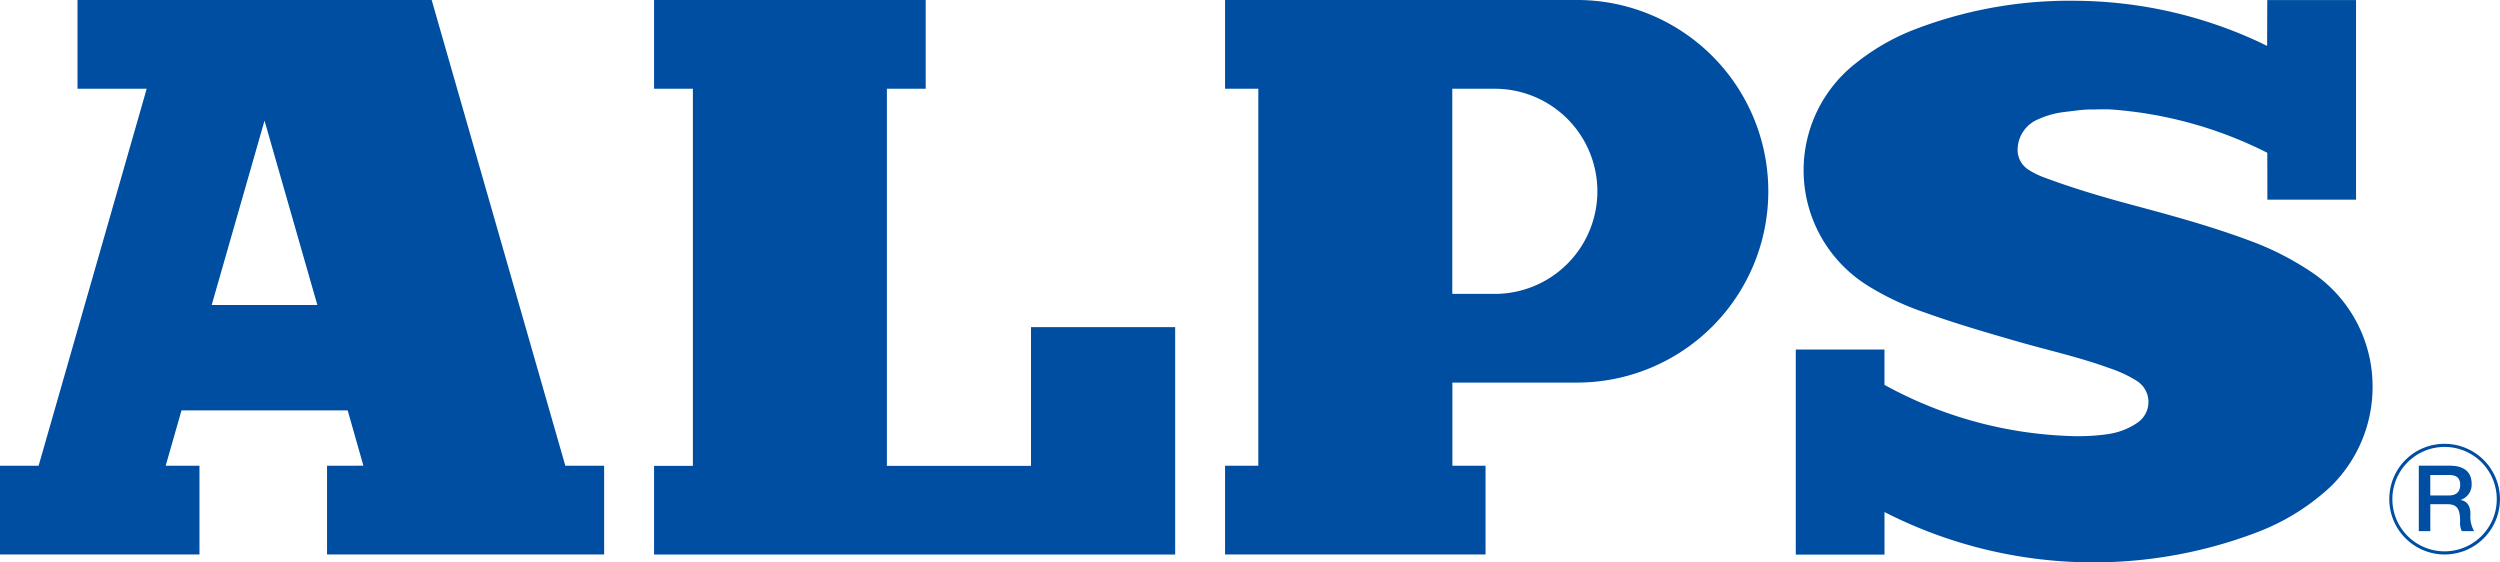 <svg xmlns="http://www.w3.org/2000/svg"  viewBox="0 0 289.92 65.219">
  <g id="alps_setlogo_jap_更新済み_" data-name="alps_setlogo_jap [更新済み]" transform="translate(-62.34 -296.597)">
    <g id="グループ_78119" data-name="グループ 78119" transform="translate(62.34 296.597)">
      <g id="グループ_78117" data-name="グループ 78117" transform="translate(277.086 51.47)">
        <path id="パス_18282" data-name="パス 18282" d="M559.5,408.771a6.053,6.053,0,1,1-4.285,1.773A6.033,6.033,0,0,1,559.5,408.771Zm-6.414,6.053a6.416,6.416,0,1,0,6.42-6.414A6.381,6.381,0,0,0,553.09,414.824Z" transform="translate(-553.09 -408.41)" fill="#004ea2"/>
        <path id="パス_18283" data-name="パス 18283" d="M559.14,412.9h3.619c1.66,0,2.507.768,2.507,2.05a1.853,1.853,0,0,1-1.259,1.914v.023c.463.062,1.124.407,1.124,1.6a3.443,3.443,0,0,0,.423,2h-1.423a2.1,2.1,0,0,1-.2-1.112c0-1.389-.288-2.01-1.5-2.01h-1.954v3.122H559.14Zm1.333,3.45h2.174c.836,0,1.293-.418,1.293-1.214,0-.971-.627-1.157-1.316-1.157h-2.151v2.371Z" transform="translate(-555.724 -410.365)" fill="#004ea2"/>
      </g>
      <g id="グループ_78118" data-name="グループ 78118">
        <path id="パス_18284" data-name="パス 18284" d="M127.9,371.261,112.4,317.25H71.329v10.293h8.023L66.817,371.261H62.34v10.287H85.472V371.261H81.554l1.835-6.42h19.27l1.824,6.414-4.218.006v10.287H132.4V371.261ZM86.89,352.618l6.126-21.376,6.126,21.376Z" transform="translate(-62.34 -317.25)" fill="#004ea2"/>
        <path id="パス_18285" data-name="パス 18285" d="M240.393,355.187v16.086H223.68v-43.73h4.5V317.25h-31.5v10.293h4.5v43.73h-4.5V381.56h60.431V355.187Z" transform="translate(-120.829 -317.25)" fill="#004ea2"/>
        <path id="パス_18286" data-name="パス 18286" d="M354.776,317.25H313.96v10.293h3.856v43.718H313.96v10.287h30.207V371.261h-3.845v-9.644h14.449a22.184,22.184,0,0,0,.006-44.368Zm-9.644,34.08h-4.822V327.543h4.822a11.894,11.894,0,1,1,0,23.787Z" transform="translate(-171.891 -317.25)" fill="#004ea2"/>
        <path id="パス_18287" data-name="パス 18287" d="M484.683,378.978a26.088,26.088,0,0,0,8.514-5.285,16.143,16.143,0,0,0,4.873-11.563A15.938,15.938,0,0,0,491,348.816a33.726,33.726,0,0,0-7.306-3.7c-5.33-1.982-10.818-3.359-14.725-4.432-2.5-.678-6.109-1.762-8.9-2.823a9.048,9.048,0,0,1-1.914-.932,2.72,2.72,0,0,1-1.242-2.5,3.839,3.839,0,0,1,2.434-3.365,9.885,9.885,0,0,1,3.139-.836l-.04-.006c.954-.09,1.92-.271,2.9-.271.785,0,1.564-.04,2.332-.006a47.681,47.681,0,0,1,18.181,5.025c.006,1.112.011,5.443.011,5.443h10.282V317.26H485.857l-.017,5.319c-.367-.175-.649-.322-.892-.435h0a51.2,51.2,0,0,0-21.207-4.8,50.1,50.1,0,0,0-19.457,3.591h.011a25.759,25.759,0,0,0-6.143,3.642c-.192.147-.384.311-.57.463l-.034.034h0a15.753,15.753,0,0,0,1.908,25.261l.169.107.13.079a32.025,32.025,0,0,0,6.329,2.953c3.625,1.3,7.221,2.349,10.976,3.427,3.343.96,7.12,1.807,10.468,3.038a14.364,14.364,0,0,1,3.184,1.474l-.017-.006c.073.045.141.09.209.141a2.887,2.887,0,0,1-.028,4.669h.011a7.972,7.972,0,0,1-3.433,1.366l.011.006a24.047,24.047,0,0,1-3.455.248.839.839,0,0,1-.119.006c-.175,0-.356-.006-.536-.011a1.094,1.094,0,0,1-.135-.006,47.9,47.9,0,0,1-21.111-5.59h0c-.215-.113-.429-.232-.644-.35v-4.1H431.18v23.787h10.287v-4.94c.226.119.457.231.683.344h0a53.256,53.256,0,0,0,42.533,2Z" transform="translate(-222.927 -317.254)" fill="#004ea2"/>
      </g>
    </g>
  </g>
</svg>
